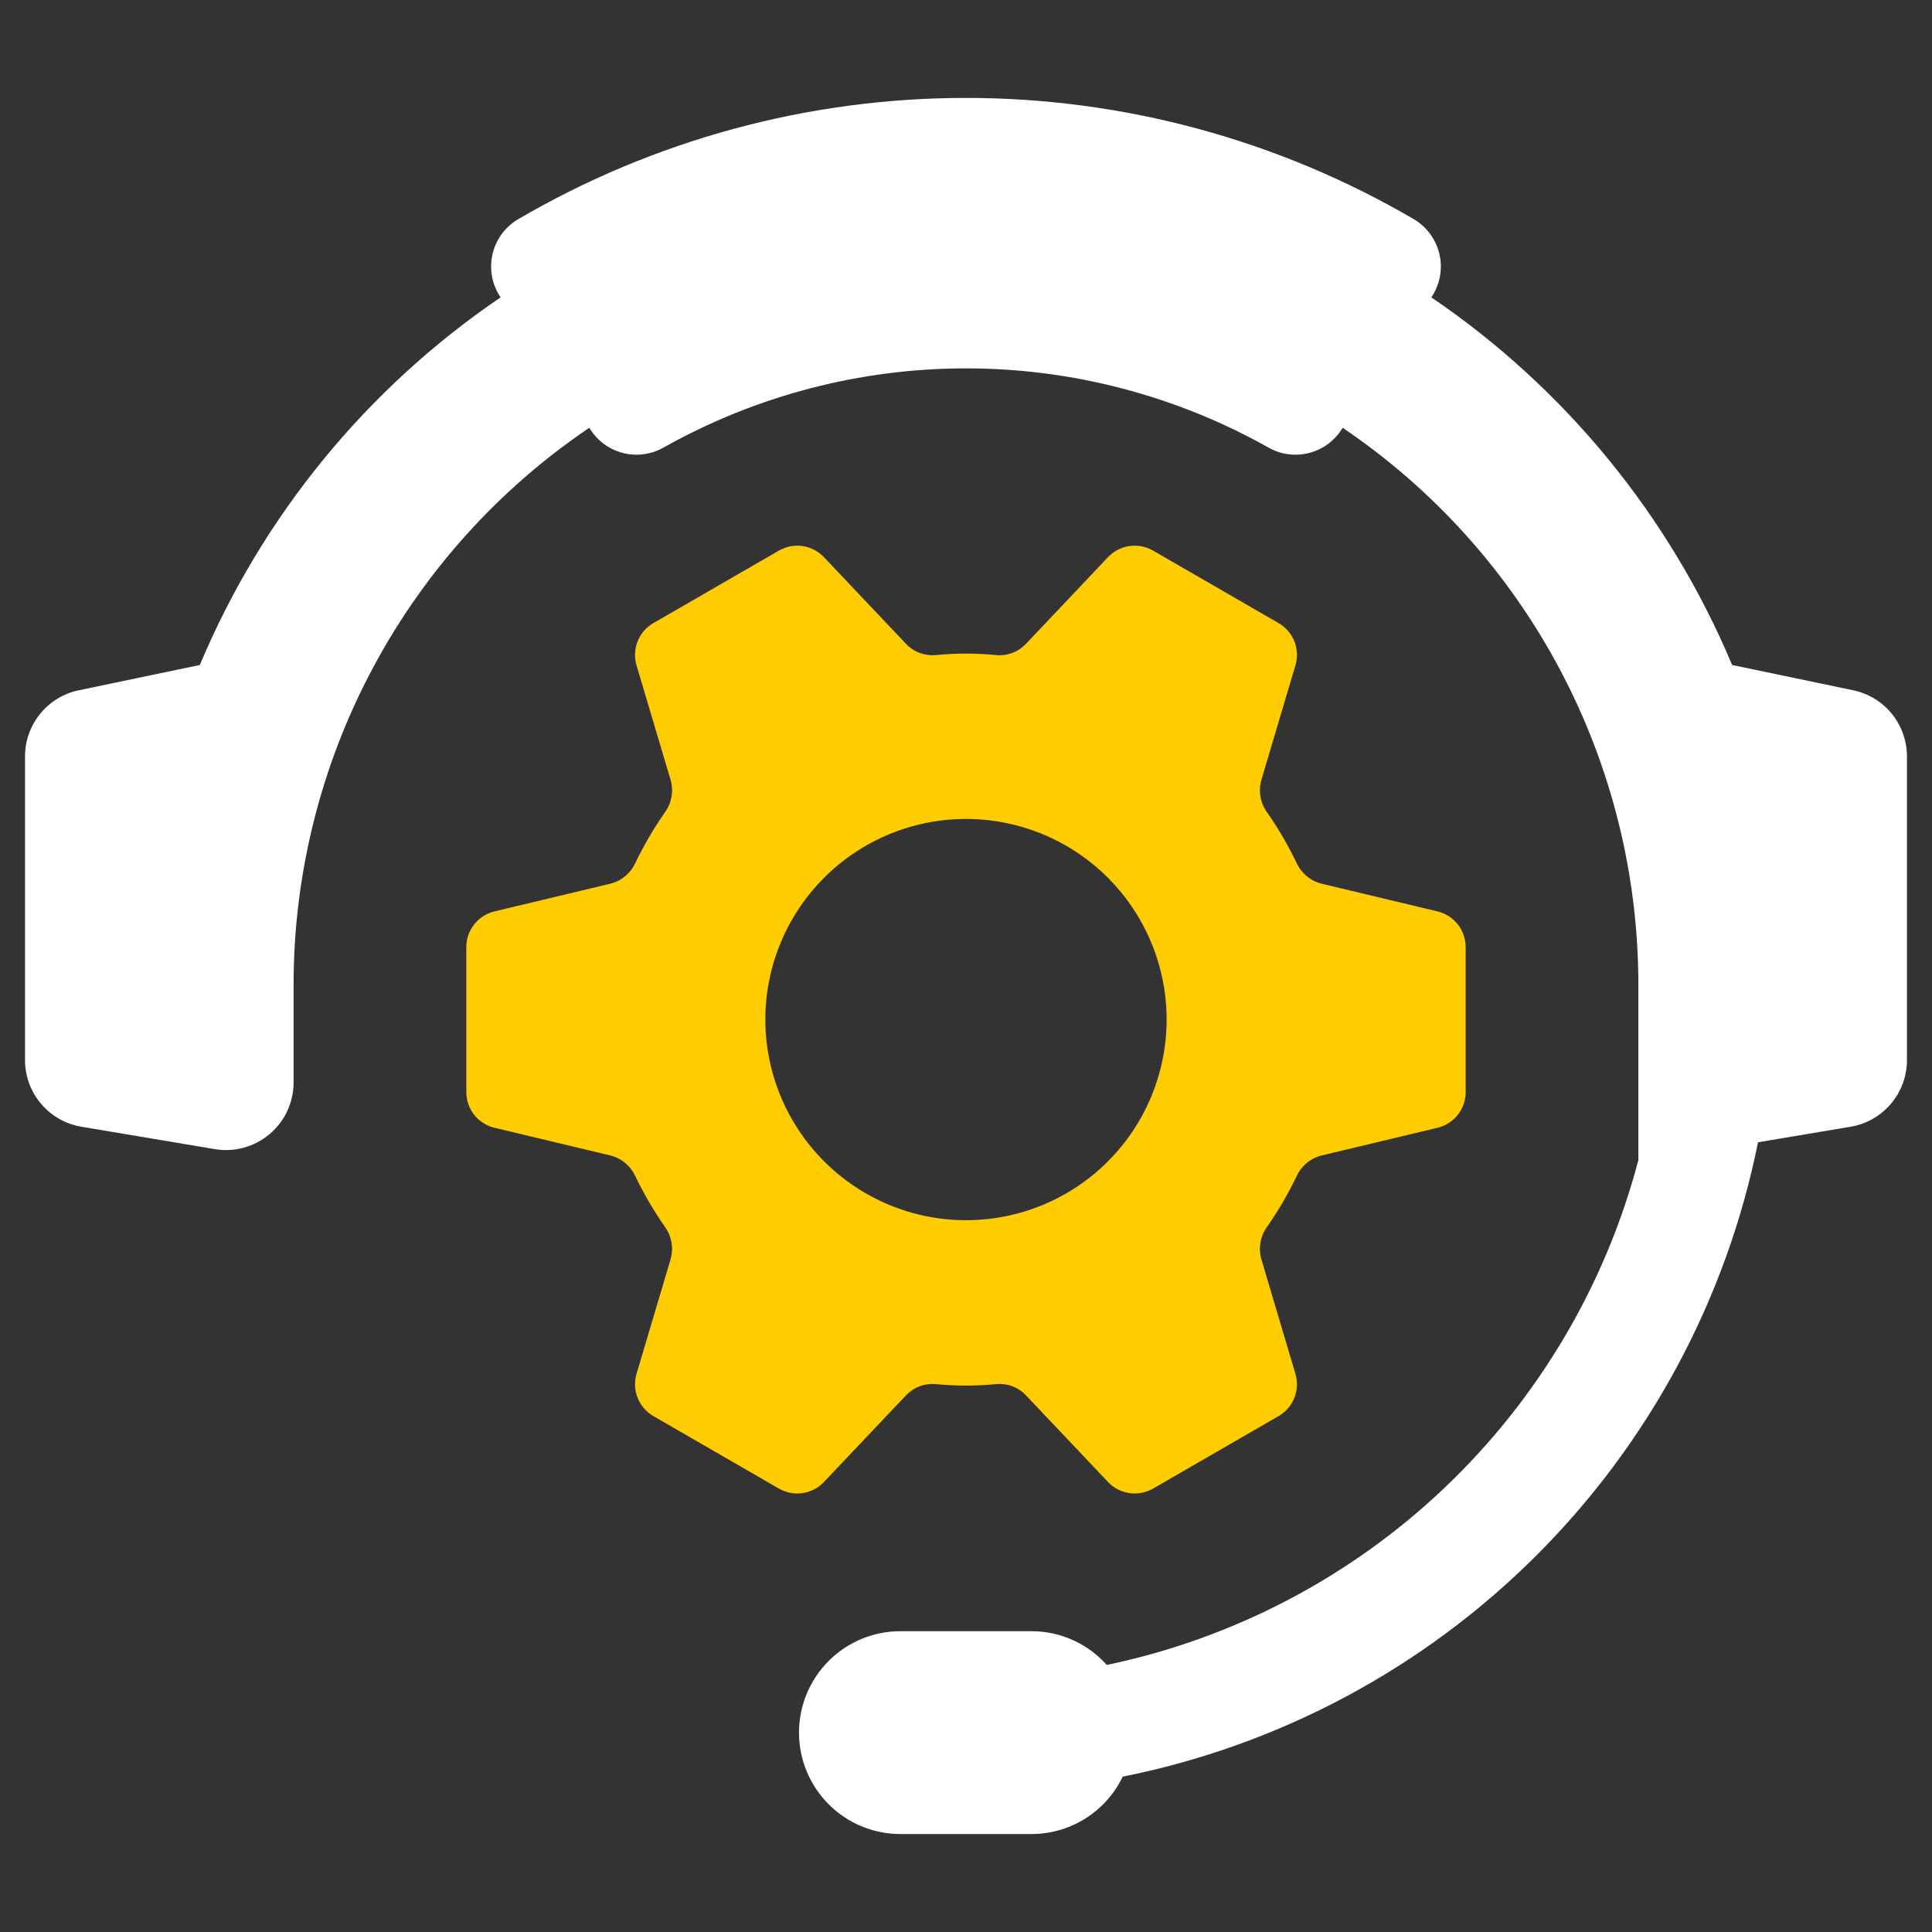 <svg width="75" height="75" viewBox="0 0 75 75" fill="none" xmlns="http://www.w3.org/2000/svg">
<rect x="0" y="0" width="75" height="75" fill="#333333" stroke="none"/>
<path d="M35.168 54.17C35.313 54.015 35.491 53.895 35.689 53.818C35.888 53.742 36.1 53.712 36.312 53.73C36.703 53.766 37.099 53.789 37.499 53.789C37.9 53.789 38.295 53.766 38.687 53.73C38.898 53.712 39.111 53.742 39.309 53.818C39.508 53.895 39.686 54.015 39.831 54.17L43.013 57.531C43.234 57.764 43.526 57.916 43.844 57.962C44.161 58.008 44.485 57.946 44.763 57.786L49.634 54.973C49.912 54.812 50.128 54.563 50.246 54.265C50.365 53.967 50.38 53.638 50.288 53.331L48.966 48.882C48.905 48.672 48.894 48.45 48.931 48.234C48.968 48.018 49.054 47.813 49.181 47.635C49.618 47.009 50.004 46.348 50.335 45.659C50.426 45.461 50.561 45.286 50.728 45.147C50.896 45.008 51.093 44.908 51.304 44.855L55.802 43.781C56.114 43.706 56.392 43.529 56.591 43.277C56.789 43.025 56.897 42.714 56.897 42.393V36.767C56.897 36.447 56.789 36.135 56.591 35.884C56.392 35.632 56.114 35.455 55.802 35.38L51.304 34.305C51.093 34.252 50.896 34.152 50.728 34.013C50.561 33.874 50.426 33.699 50.335 33.501C50.004 32.813 49.618 32.152 49.181 31.525C49.054 31.347 48.968 31.142 48.931 30.926C48.894 30.71 48.905 30.489 48.966 30.278L50.288 25.83C50.38 25.522 50.365 25.193 50.246 24.895C50.128 24.597 49.912 24.348 49.634 24.188L44.763 21.375C44.485 21.214 44.161 21.152 43.844 21.198C43.526 21.245 43.234 21.396 43.013 21.629L39.831 24.99C39.686 25.145 39.508 25.266 39.309 25.342C39.111 25.419 38.898 25.449 38.687 25.431C38.295 25.394 37.9 25.372 37.499 25.372C37.099 25.372 36.703 25.394 36.312 25.431C36.1 25.449 35.888 25.418 35.689 25.342C35.491 25.266 35.313 25.145 35.168 24.99L31.985 21.629C31.765 21.396 31.473 21.245 31.155 21.198C30.838 21.152 30.514 21.214 30.236 21.375L25.365 24.188C25.087 24.348 24.871 24.597 24.753 24.895C24.634 25.193 24.619 25.522 24.71 25.83L26.033 30.278C26.093 30.489 26.105 30.71 26.068 30.926C26.031 31.142 25.945 31.347 25.818 31.525C25.38 32.152 24.994 32.812 24.664 33.501C24.572 33.699 24.438 33.874 24.27 34.013C24.103 34.152 23.906 34.252 23.695 34.305L19.197 35.38C18.885 35.454 18.607 35.632 18.408 35.884C18.21 36.135 18.102 36.447 18.102 36.767V42.393C18.102 42.714 18.21 43.025 18.408 43.277C18.607 43.528 18.885 43.706 19.197 43.78L23.695 44.855C23.906 44.908 24.103 45.008 24.27 45.147C24.438 45.286 24.572 45.461 24.664 45.659C24.994 46.348 25.38 47.009 25.818 47.635C25.945 47.814 26.031 48.018 26.068 48.234C26.105 48.45 26.093 48.672 26.033 48.883L24.71 53.331C24.619 53.638 24.634 53.967 24.753 54.265C24.871 54.563 25.087 54.812 25.365 54.973L30.236 57.786C30.514 57.946 30.838 58.008 31.155 57.962C31.473 57.916 31.765 57.764 31.985 57.531L35.168 54.17ZM29.71 39.58C29.71 38.04 30.167 36.534 31.023 35.253C31.879 33.972 33.095 32.974 34.519 32.384C35.942 31.795 37.508 31.64 39.019 31.941C40.53 32.241 41.918 32.983 43.007 34.072C44.096 35.162 44.838 36.55 45.139 38.06C45.439 39.571 45.285 41.138 44.695 42.561C44.106 43.984 43.108 45.2 41.827 46.056C40.546 46.912 39.04 47.369 37.499 47.369C35.434 47.367 33.455 46.545 31.994 45.085C30.534 43.625 29.713 41.645 29.71 39.58Z" fill="#FFCC00"/>
<path d="M71.939 26.796L67.241 25.815C64.812 20.028 60.756 15.07 55.564 11.543C55.728 11.303 55.841 11.031 55.895 10.745C55.95 10.459 55.946 10.165 55.882 9.881C55.819 9.597 55.698 9.329 55.527 9.094C55.357 8.858 55.139 8.66 54.889 8.511C49.613 5.427 43.611 3.801 37.499 3.801C31.388 3.801 25.386 5.427 20.11 8.512C19.86 8.66 19.642 8.858 19.471 9.094C19.3 9.329 19.18 9.597 19.116 9.881C19.053 10.165 19.049 10.459 19.103 10.745C19.158 11.031 19.271 11.303 19.434 11.543C14.242 15.07 10.186 20.028 7.757 25.815L3.059 26.796C2.469 26.919 1.939 27.241 1.559 27.709C1.178 28.177 0.971 28.762 0.971 29.365V41.152C0.971 41.773 1.191 42.373 1.592 42.847C1.993 43.321 2.549 43.638 3.161 43.74L8.338 44.609C8.714 44.672 9.1 44.653 9.468 44.552C9.835 44.451 10.177 44.271 10.468 44.024C10.759 43.778 10.993 43.471 11.154 43.125C11.314 42.779 11.397 42.402 11.397 42.021V38.217L11.397 38.215C11.399 33.949 12.446 29.75 14.447 25.983C16.447 22.216 19.341 18.997 22.874 16.608L22.955 16.726C23.257 17.168 23.715 17.479 24.236 17.598C24.758 17.717 25.305 17.635 25.769 17.368C29.351 15.357 33.391 14.3 37.499 14.3C41.608 14.3 45.648 15.357 49.23 17.368C49.694 17.635 50.241 17.717 50.763 17.598C51.284 17.479 51.742 17.168 52.044 16.726L52.124 16.608C55.658 18.997 58.552 22.217 60.553 25.984C62.553 29.751 63.6 33.951 63.601 38.217V45.036C62.321 49.896 59.712 54.304 56.067 57.766C52.422 61.227 47.885 63.605 42.965 64.633C42.599 64.222 42.15 63.893 41.648 63.667C41.146 63.441 40.602 63.324 40.051 63.323H34.947C33.904 63.324 32.905 63.74 32.168 64.478C31.431 65.216 31.017 66.217 31.017 67.26C31.017 68.303 31.431 69.303 32.168 70.041C32.905 70.78 33.904 71.195 34.947 71.197H40.051C40.79 71.195 41.514 70.986 42.138 70.591C42.763 70.197 43.264 69.635 43.584 68.969C49.665 67.754 55.251 64.768 59.639 60.386C64.028 56.004 67.022 50.423 68.246 44.343L71.838 43.74C72.45 43.638 73.006 43.321 73.407 42.847C73.808 42.373 74.028 41.773 74.028 41.152V29.365C74.028 28.762 73.82 28.177 73.44 27.709C73.06 27.241 72.53 26.919 71.939 26.796Z" fill="white"/>
</svg>
